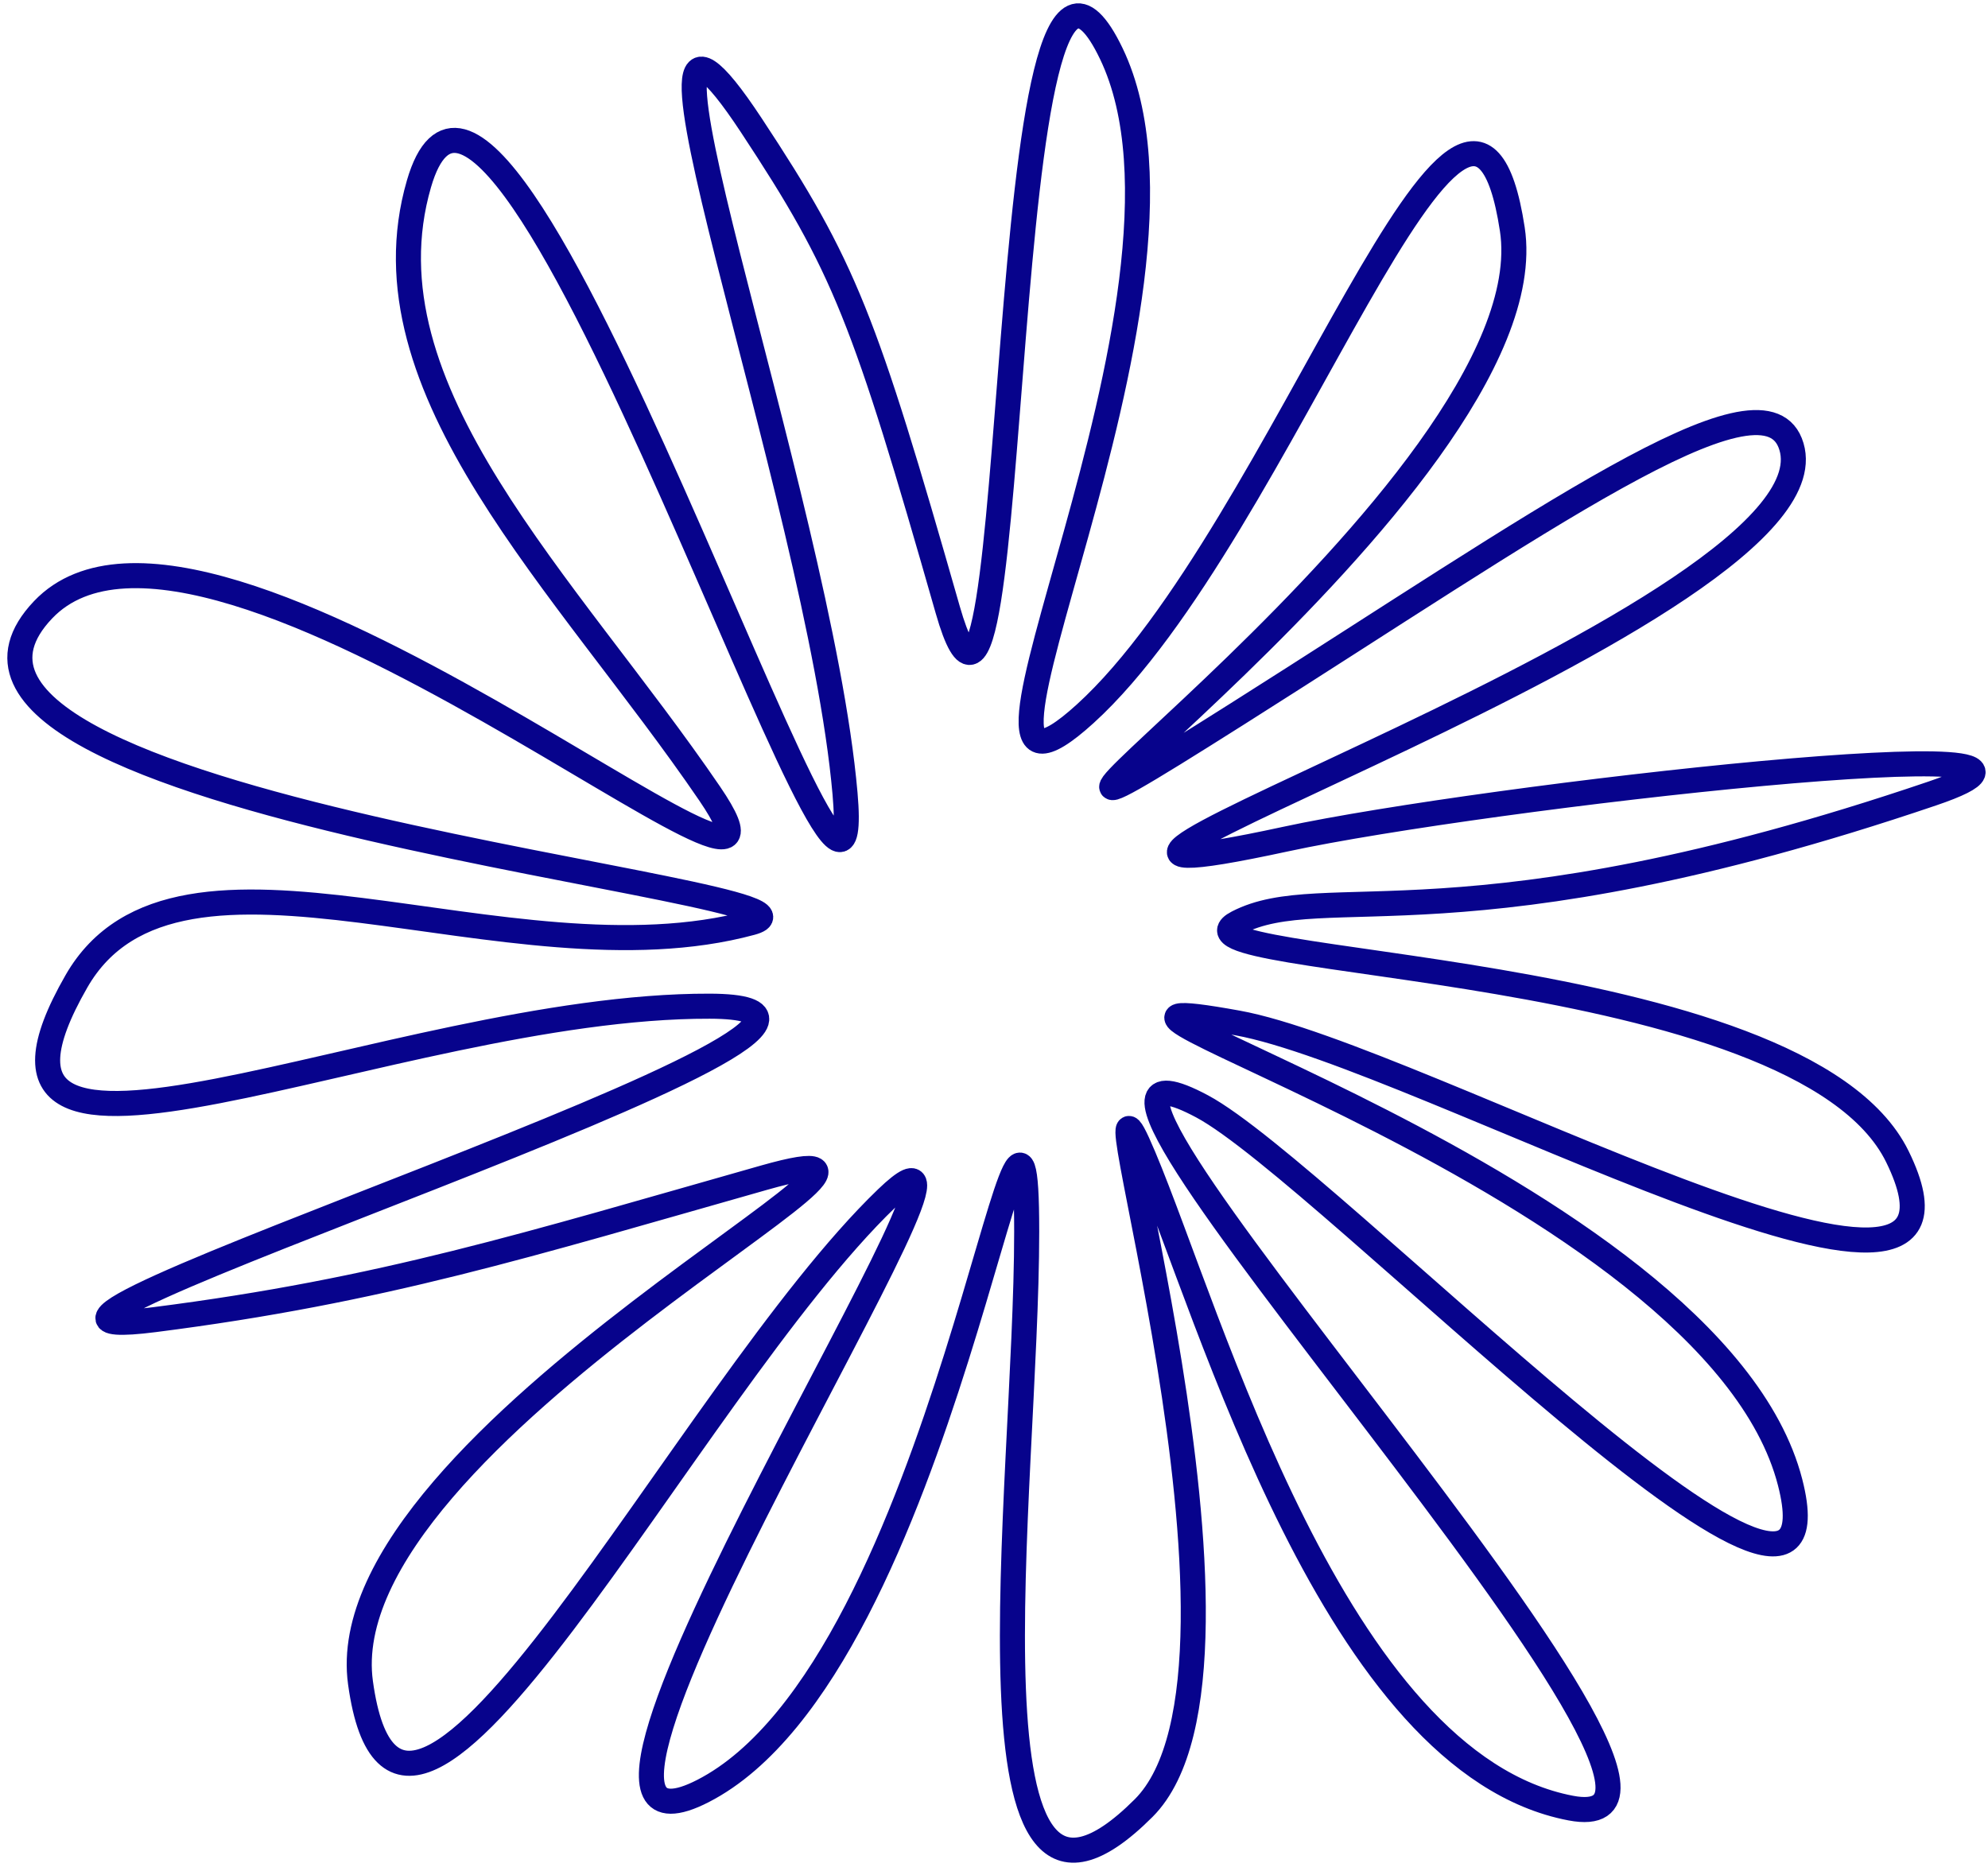 <svg width="119" height="112" viewBox="0 0 119 112" fill="none" xmlns="http://www.w3.org/2000/svg">
<path d="M90.525 13.715C87.943 -3.166 76.835 31.938 64.957 42.73C54.465 52.261 73.465 17.693 66.525 3.215C59.38 -11.689 61.275 52.395 56.731 36.504C51.722 18.983 50.583 16.005 44.976 7.505C35.31 -7.147 49.025 29.715 50.583 47.504C52.101 64.827 29.953 -5.77 25.079 11.002C21.498 23.327 33.927 34.966 42.479 47.504C50.566 59.358 12.469 26.106 2.578 36.504C-8.636 48.291 51.927 53.347 44.979 55.233C30.445 59.178 10.659 48.157 4.579 58.738C-4.371 74.315 23.423 60.181 42.479 60.233C59.627 60.279 -7.774 81.166 9.236 78.999C22.885 77.26 31.578 74.513 45.735 70.499C60.171 66.407 19.528 85.874 21.579 100.738C23.993 118.23 41.023 83.325 53.076 71.737C62.422 62.751 28.974 113.936 42.079 107.215C56.702 99.715 61.457 56.614 61.457 73.73C61.457 89.243 56.998 119.696 68.457 108.237C76.957 99.737 64.071 58.823 68.457 69.238C72.449 78.716 79.91 105.549 94.025 108.237C107.155 110.737 57.386 58.448 71.957 66.23C79.406 70.207 110.899 103.311 107.155 88.737C102.525 70.715 57.544 58.25 74.076 61.237C85.025 63.215 120.503 83.37 113.576 69.238C107.749 57.348 68.896 57.91 74.076 55.233C79.256 52.555 87.655 57.004 115.655 47.504C128.242 43.233 88.849 47.665 76.957 50.23C51.457 55.73 111.155 36.504 107.155 26.503C105.304 21.877 92.223 31.253 74.076 42.73C49.576 58.224 92.895 29.216 90.525 13.715Z" stroke="#07038C" stroke-width="1.5"/>
</svg>
